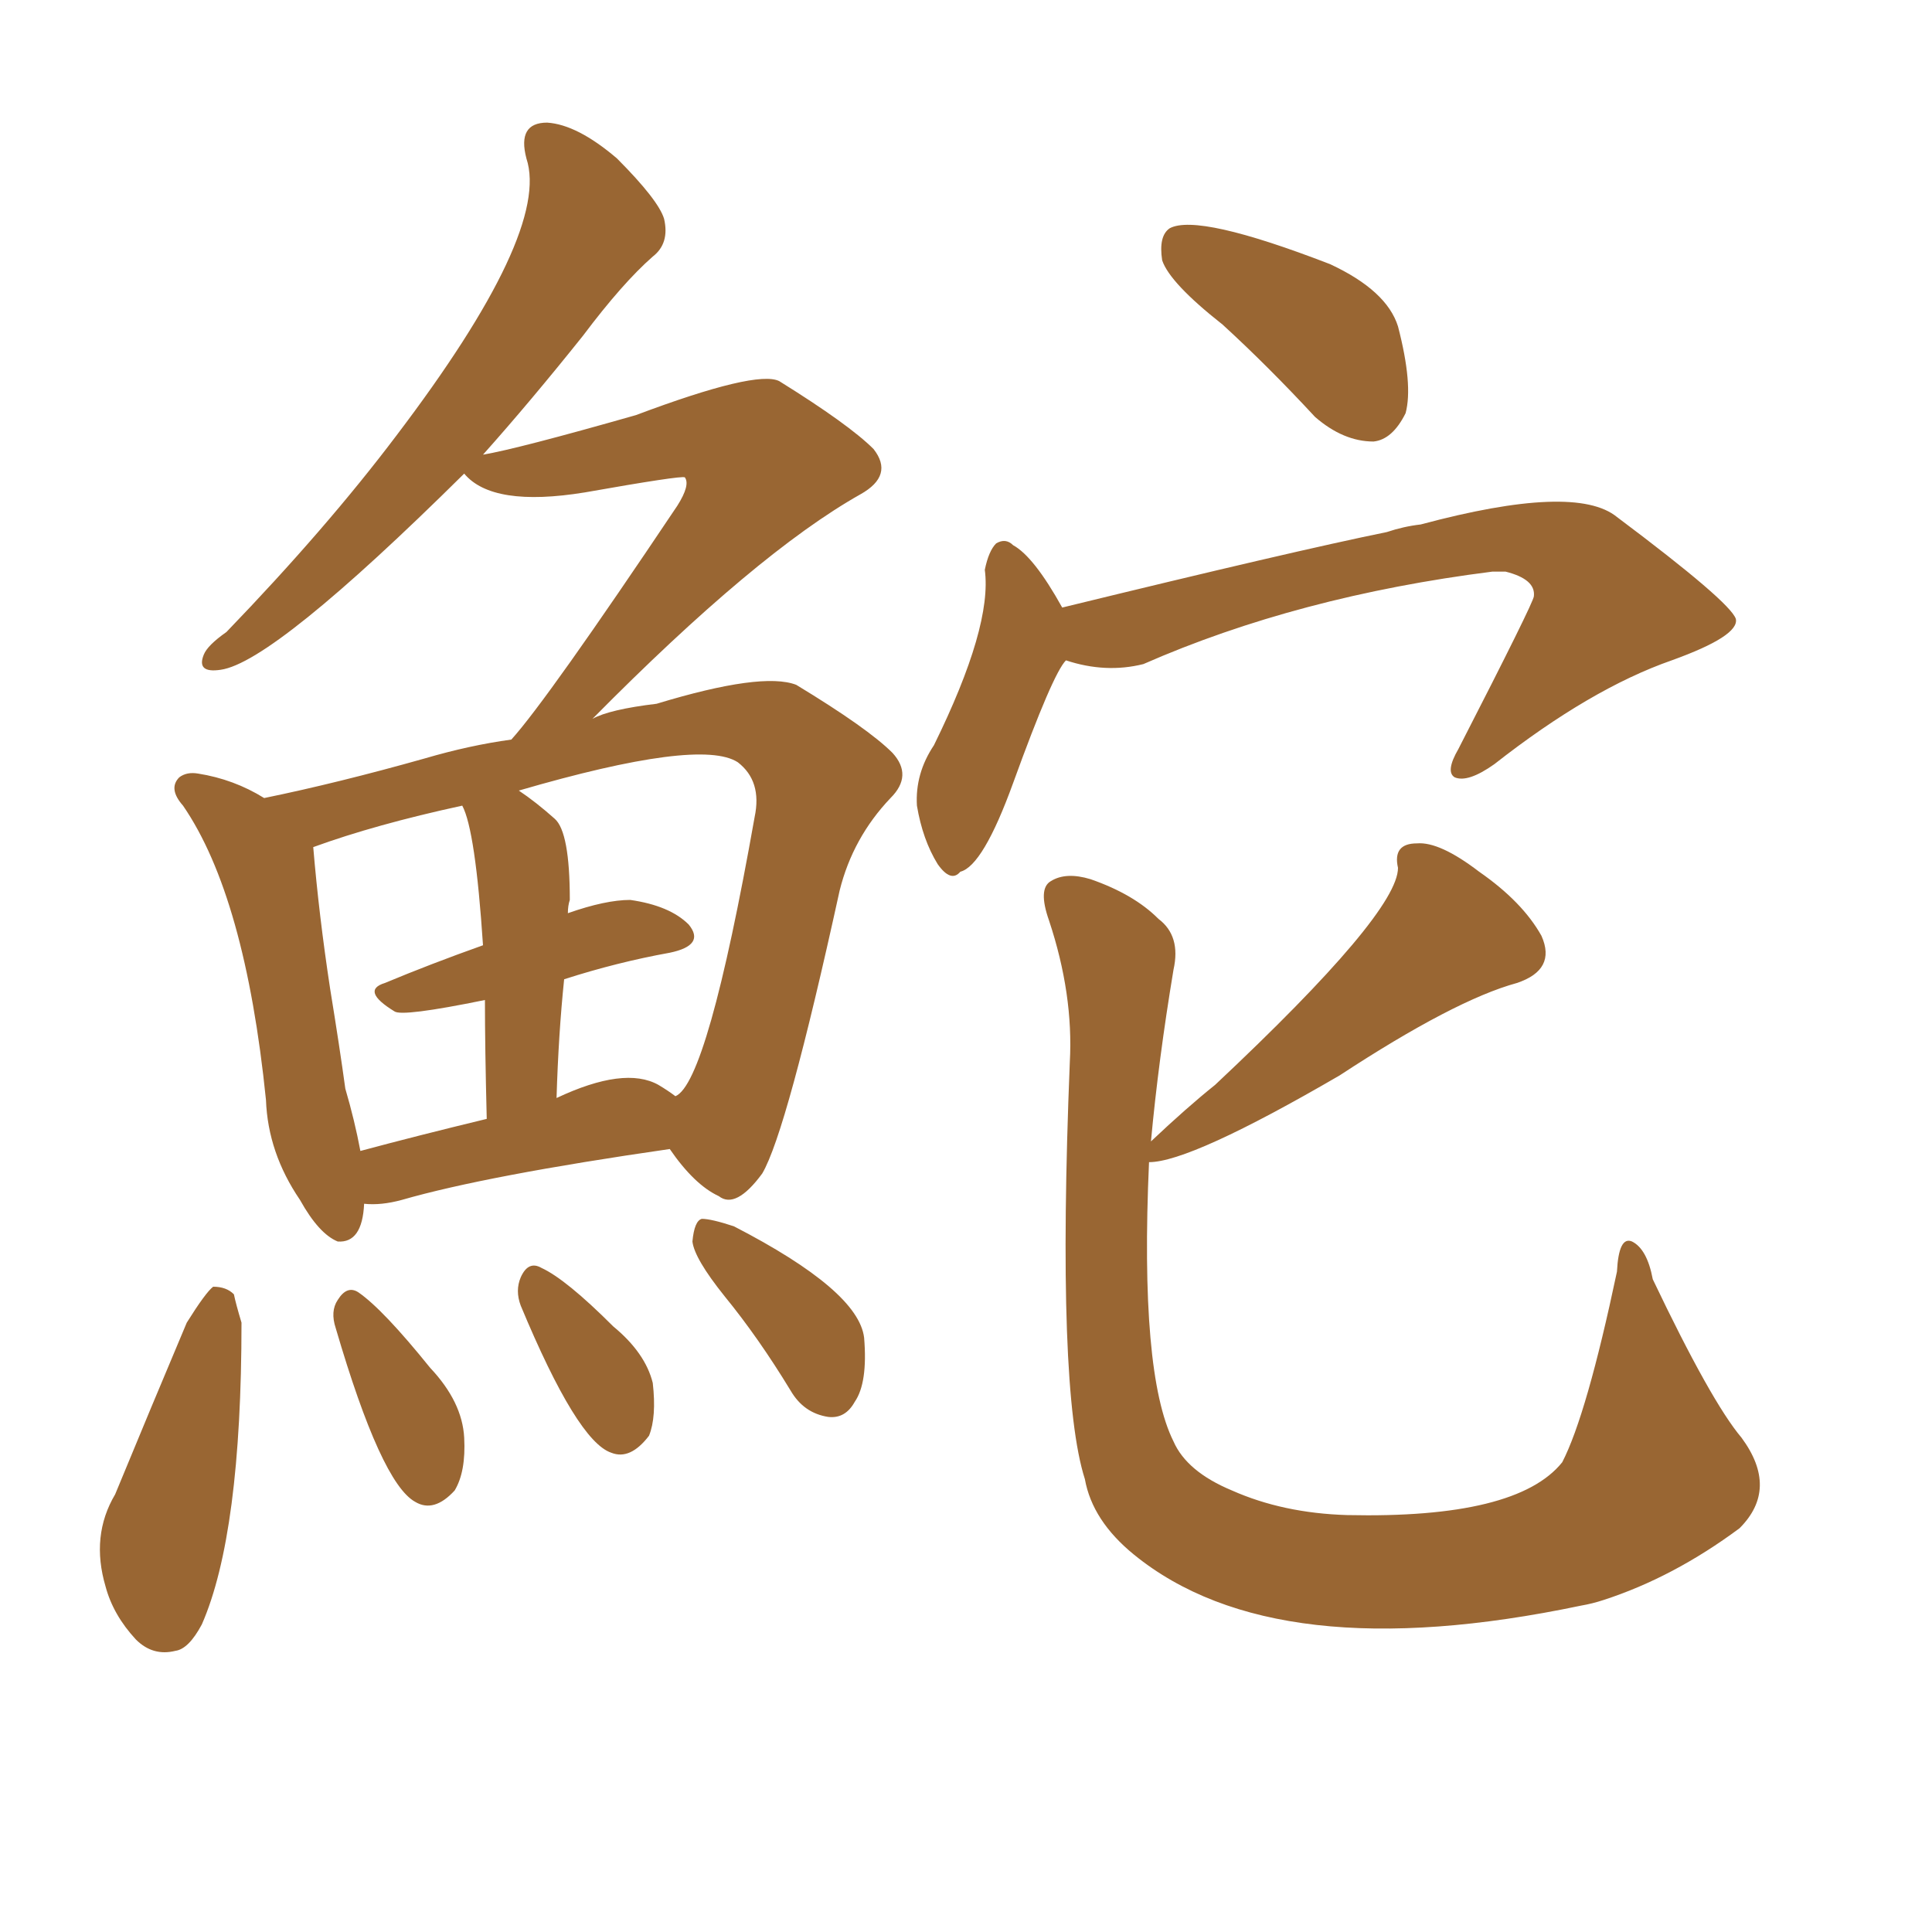 <svg xmlns="http://www.w3.org/2000/svg" xmlns:xlink="http://www.w3.org/1999/xlink" width="150" height="150"><path fill="#996633" padding="10" d="M28.27 93.46L28.27 93.46Q28.13 96.53 26.22 96.39L26.22 96.39Q24.76 95.80 23.29 93.16L23.29 93.16Q20.80 89.50 20.65 85.40L20.65 85.40Q19.04 69.58 14.21 62.55L14.21 62.55Q13.04 61.23 13.92 60.35L13.92 60.35Q14.50 59.91 15.38 60.06L15.38 60.06Q18.16 60.50 20.51 61.96L20.51 61.96Q26.22 60.79 32.96 58.89L32.96 58.89Q36.47 57.86 39.70 57.42L39.70 57.42Q42.48 54.35 52.59 39.26L52.59 39.26Q53.61 37.65 53.17 37.06L53.17 37.06Q52.88 36.91 45.41 38.23L45.41 38.23Q38.23 39.40 36.04 36.77L36.04 36.77Q21.24 51.42 17.14 52.00L17.14 52.00Q15.23 52.29 15.82 50.83L15.82 50.83Q16.11 50.10 17.58 49.07L17.58 49.07Q25.34 41.02 30.76 33.84L30.76 33.84Q42.77 18.02 40.87 12.30L40.87 12.30Q40.14 9.52 42.48 9.52L42.48 9.52Q44.82 9.67 47.90 12.30L47.90 12.30Q51.12 15.53 51.56 16.99L51.56 16.99Q52.00 18.90 50.68 19.92L50.68 19.92Q48.34 21.97 45.26 26.07L45.26 26.07Q41.16 31.20 37.50 35.30L37.50 35.30Q40.14 34.86 49.37 32.23L49.37 32.23Q58.74 28.71 60.50 29.59L60.50 29.59Q65.92 32.96 67.82 34.86L67.82 34.86Q69.43 36.91 66.80 38.38L66.80 38.38Q58.74 42.92 46.00 55.81L46.00 55.81Q47.31 55.08 50.98 54.64L50.98 54.64Q59.18 52.15 61.82 53.17L61.82 53.17Q67.38 56.54 69.29 58.45L69.29 58.45Q70.90 60.21 69.14 61.96L69.14 61.96Q66.21 65.04 65.19 69.14L65.19 69.14Q61.08 87.89 59.18 91.11L59.18 91.11Q57.13 93.90 55.81 92.87L55.81 92.87Q53.91 91.99 52.00 89.21L52.00 89.21Q37.79 91.26 31.20 93.16L31.20 93.16Q29.59 93.60 28.27 93.46ZM51.12 84.23L51.12 84.23Q51.86 84.67 52.44 85.11L52.44 85.11Q54.93 84.08 58.59 63.43L58.59 63.43Q59.18 60.64 57.28 59.18L57.28 59.18Q54.35 57.28 40.28 61.38L40.28 61.38Q41.60 62.26 43.07 63.57L43.07 63.57Q44.24 64.60 44.24 69.87L44.24 69.87Q44.09 70.31 44.09 70.90L44.09 70.90Q47.02 69.87 48.93 69.87L48.93 69.87Q52.00 70.31 53.47 71.78L53.47 71.78Q54.79 73.39 52.00 73.97L52.00 73.97Q47.90 74.71 43.80 76.03L43.80 76.03Q43.36 80.27 43.21 85.25L43.21 85.25Q48.49 82.76 51.12 84.23ZM27.98 89.36L27.98 89.36Q32.37 88.18 37.79 86.87L37.79 86.87Q37.65 81.30 37.65 77.64L37.65 77.64Q31.20 78.96 30.62 78.52L30.62 78.52Q27.98 76.90 29.88 76.32L29.88 76.32Q33.40 74.85 37.50 73.39L37.50 73.39Q36.91 64.45 35.89 62.55L35.89 62.55Q29.15 64.01 24.32 65.77L24.32 65.77Q24.76 71.04 25.63 76.76L25.63 76.76Q26.37 81.30 26.81 84.52L26.81 84.52Q27.54 87.01 27.98 89.36ZM14.50 102.69L14.50 102.69Q15.97 100.34 16.55 99.90L16.55 99.90Q17.58 99.90 18.16 100.49L18.16 100.49Q18.31 101.22 18.75 102.69L18.75 102.69Q18.75 119.09 15.67 126.12L15.67 126.12Q14.65 128.03 13.62 128.17L13.62 128.17Q11.87 128.61 10.55 127.29L10.55 127.29Q8.79 125.39 8.20 123.19L8.20 123.19Q7.03 119.24 8.94 116.02L8.94 116.02Q11.72 109.28 14.50 102.69ZM26.07 103.13L26.07 103.13Q25.63 101.81 26.22 100.93L26.22 100.93Q26.95 99.76 27.83 100.34L27.83 100.34Q29.74 101.66 33.40 106.20L33.40 106.20Q35.89 108.84 36.04 111.62L36.04 111.62Q36.18 114.26 35.30 115.72L35.30 115.72Q33.69 117.48 32.23 116.60L32.23 116.60Q29.59 115.14 26.07 103.13ZM40.43 101.37L40.43 101.37Q39.99 100.20 40.43 99.17L40.43 99.17Q41.02 97.85 42.04 98.44L42.04 98.44Q43.95 99.32 47.61 102.98L47.61 102.98Q50.10 105.03 50.68 107.37L50.68 107.37Q50.98 110.01 50.39 111.47L50.39 111.47Q48.93 113.38 47.46 112.79L47.46 112.79Q44.82 111.91 40.43 101.37ZM56.25 100.63L56.25 100.63Q53.91 97.71 53.76 96.39L53.76 96.39Q53.91 94.78 54.49 94.63L54.49 94.63Q55.22 94.63 56.98 95.21L56.98 95.21Q66.65 100.20 67.09 103.86L67.09 103.86Q67.38 107.37 66.36 108.84L66.36 108.84Q65.63 110.16 64.31 110.01L64.31 110.01Q62.40 109.72 61.38 107.96L61.38 107.96Q58.89 103.86 56.25 100.63ZM94.92 25.20L94.92 25.20Q90.82 21.97 90.23 20.21L90.23 20.21Q89.94 18.31 90.82 17.72L90.82 17.72Q93.02 16.55 103.27 20.51L103.27 20.51Q107.67 22.56 108.54 25.34L108.54 25.34Q109.72 29.88 109.13 32.08L109.13 32.08Q108.11 34.13 106.64 34.28L106.64 34.28Q104.30 34.28 102.10 32.37L102.10 32.37Q98.44 28.42 94.92 25.20ZM82.76 51.27L82.76 51.27Q81.74 52.29 78.66 60.79L78.66 60.79Q76.32 67.24 74.56 67.68L74.56 67.68Q73.83 68.55 72.80 67.09L72.80 67.09Q71.63 65.19 71.19 62.55L71.19 62.55Q71.04 60.06 72.51 57.86L72.51 57.86Q77.05 48.63 76.46 44.24L76.46 44.24Q76.76 42.77 77.34 42.19L77.34 42.19Q78.08 41.75 78.66 42.33L78.66 42.33Q80.27 43.21 82.47 47.17L82.47 47.17Q100.49 42.77 107.67 41.31L107.67 41.31Q108.98 40.87 110.30 40.72L110.30 40.72Q122.31 37.50 125.54 40.14L125.54 40.14Q134.33 46.73 134.77 48.05L134.77 48.05Q135.06 49.37 129.79 51.27L129.79 51.27Q123.49 53.47 116.02 59.33L116.02 59.33Q113.96 60.79 112.94 60.35L112.94 60.35Q112.21 59.91 113.23 58.15L113.23 58.15Q119.09 46.73 119.09 46.29L119.09 46.29Q119.24 44.97 116.89 44.38L116.89 44.38Q116.46 44.38 115.87 44.38L115.87 44.38Q100.78 46.29 88.77 51.56L88.77 51.56Q85.84 52.29 82.76 51.27ZM89.36 88.62L89.36 88.62L89.36 88.62Q92.14 85.99 94.34 84.23L94.34 84.23Q108.54 70.90 108.54 67.38L108.54 67.38Q108.11 65.48 110.01 65.48L110.01 65.48Q111.77 65.33 114.84 67.68L114.84 67.68Q118.21 70.02 119.68 72.66L119.68 72.66Q120.85 75.29 117.77 76.32L117.77 76.32Q112.94 77.64 104.00 83.50L104.00 83.50Q92.43 90.23 89.21 90.23L89.21 90.23Q88.48 106.64 91.11 111.91L91.11 111.91Q92.14 114.26 95.65 115.72L95.65 115.72Q99.61 117.48 104.59 117.63L104.59 117.63Q117.77 117.92 121.29 113.53L121.29 113.53Q123.19 109.86 125.54 98.73L125.54 98.73Q125.68 95.95 126.71 96.39L126.71 96.39Q127.88 96.97 128.32 99.32L128.32 99.32Q132.86 108.84 135.21 111.62L135.21 111.62Q138.13 115.58 135.06 118.65L135.06 118.65Q129.93 122.46 124.51 124.22L124.51 124.22Q123.63 124.51 122.75 124.66L122.75 124.66Q99.02 129.64 88.04 120.70L88.04 120.70Q84.81 118.07 84.23 114.84L84.23 114.84Q82.03 107.96 83.06 82.47L83.06 82.47Q83.35 77.20 81.45 71.48L81.45 71.48Q80.57 68.99 81.59 68.41L81.59 68.41Q82.76 67.68 84.67 68.26L84.67 68.26Q88.04 69.43 89.94 71.34L89.94 71.34Q91.70 72.66 91.11 75.29L91.11 75.29Q89.94 82.32 89.36 88.62Z"/></svg>
